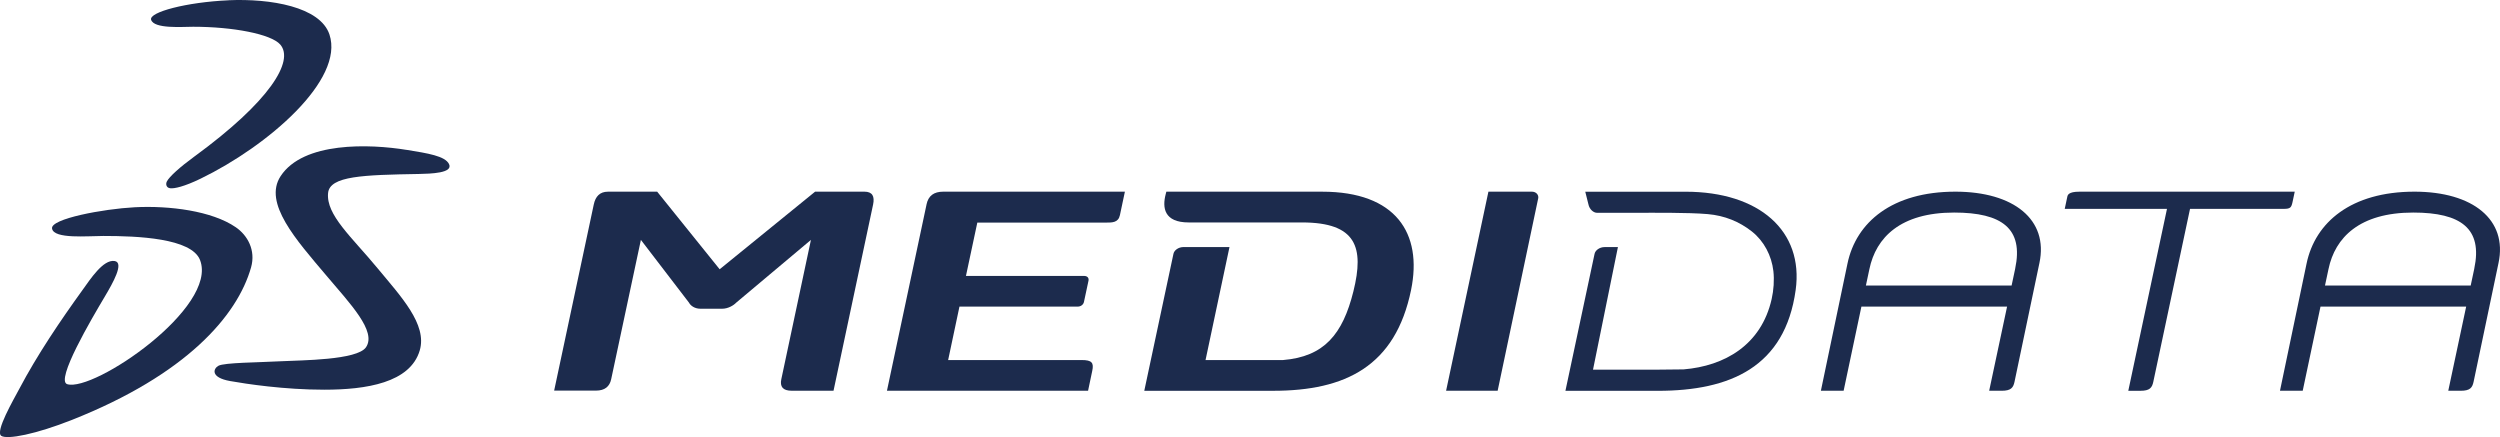 <?xml version="1.0" encoding="UTF-8"?>
<svg id="_レイヤー_2" data-name="レイヤー 2" xmlns="http://www.w3.org/2000/svg" viewBox="0 0 826.85 144.57">
  <defs>
    <style>
      .cls-1, .cls-2 {
        fill: #1c2b4d;
      }

      .cls-2 {
        fill-rule: evenodd;
      }
    </style>
  </defs>
  <g id="Calque_1" data-name="Calque 1">
    <g>
      <path class="cls-1" d="M758.95,63.4h-71.23c-3.63,0-3.87,1.12-3.99,1.73l-.84,3.95h33.82l-12.8,60.17h4.02c3.06,0,3.83-.99,4.25-2.96l12.15-57.21h30.99c2.2,0,2.51-.43,2.91-2.24l.73-3.44Z"/>
      <path class="cls-1" d="M662.03,129.24c3.06,0,3.83-.99,4.25-2.96l8.24-39.31c3.05-14.29-8.46-23.58-27.79-23.58-20.96,0-32.84,10.13-35.69,23.76l-8.8,42.08h7.52s5.88-27.82,5.88-27.82h48.18l-5.92,27.82h4.11ZM666.51,88.83l-1.19,5.6h-48.19s1.16-5.45,1.16-5.45c2.17-10.41,10.25-18.68,28.02-18.68,15.84,0,23,5.33,20.19,18.53Z"/>
      <path class="cls-1" d="M813.87,129.24c3.06,0,3.83-.99,4.25-2.96l8.24-39.31c3.05-14.29-8.46-23.58-27.79-23.58-20.96,0-32.84,10.13-35.69,23.76l-8.8,42.08h7.52s5.88-27.82,5.88-27.82h48.18l-5.92,27.82h4.11ZM818.35,88.83l-1.19,5.6h-48.19s1.16-5.45,1.16-5.45c2.17-10.41,10.25-18.68,28.02-18.68,15.84,0,23,5.33,20.19,18.53Z"/>
      <path class="cls-1" d="M524.31,63.4l1.03,4.12c.35,1.76,1.71,2.86,2.85,2.86h13.61c4.29,0,16.6-.13,22.99.43,5.62.49,10.48,2.48,14.63,5.75,4.01,3.17,6.53,8.01,7.11,13.1.34,2.95.09,6.34-.57,9.24-3.44,15.25-15.59,22.15-29.13,23.27l-9.69.1h-20.27l8.24-40.55h-4.36c-1.79,0-3.13,1.12-3.36,2.23l-9.64,45.31h30.56c23.87,0,42.07-7.82,45.59-33.35,2.7-19.51-12.05-32.5-36.38-32.5h-33.2Z"/>
      <path class="cls-2" d="M75.57.08c13.89-.61,30.33,2.15,33.39,11.32,5.02,15.02-20.42,36.92-42.59,47.68-5.43,2.64-8.73,3.36-10.1,3.18-1.31-.17-1.51-1.39-1.09-2.23.79-1.58,4.36-4.8,9.15-8.29,24.95-18.22,33.07-31.59,28.36-37.01-3.02-3.47-15.67-5.88-28.81-5.88-3.57,0-12.94.77-13.9-2.31-.78-2.53,11.79-5.83,25.59-6.44Z"/>
      <path class="cls-2" d="M44.53,68.55c11.54-.6,25.57,1.2,33.44,6.6,3.92,2.68,6.67,7.62,5.07,13.28-4.55,16.07-21.51,35.5-59.22,50.44-11.99,4.75-21.42,6.57-23.39,5.29-2.13-1.37,4.06-11.97,5.92-15.49,6.02-11.4,13.54-22.49,20.87-32.65,2.7-3.74,6.87-10.22,10.64-9.7,3.38.46-.58,7.36-3.18,11.74-4.37,7.35-16.42,27.78-12.45,29,8.79,2.7,50.01-25.4,43.93-41.06-2.82-7.26-20.72-7.96-31.99-7.96-5.13,0-16.33,1.09-16.95-2.43-.67-3.25,17.01-6.52,27.3-7.06Z"/>
      <path class="cls-2" d="M134.52,49.57c6.99,1.14,12.68,2.02,13.99,4.69,1.47,3.02-6.14,3.2-9.98,3.28-18.38.32-29.46.65-30.02,6.29-.72,7.27,7.85,14.58,16.32,24.84,7.74,9.36,16.53,18.6,14,27.22-3.16,10.73-17.72,13-31.58,13-13.28,0-25.86-1.92-31.14-2.86-6.58-1.17-5.6-4.11-3.85-5.06,1.96-1.06,13.15-1.08,20.92-1.5,6.4-.34,24.99-.33,27.88-4.63,3.55-5.27-5.15-14.28-13.14-23.73-9.97-11.78-20.92-23.95-15.12-32.83,7.5-11.49,29.44-10.71,41.7-8.7Z"/>
      <path class="cls-1" d="M306.44,67.64l-13.09,61.6h66.52l1.38-6.58c.58-2.68-.12-3.58-3.48-3.58h-44.18l3.74-17.67h39.07c1.1,0,1.92-.67,2.11-1.56l1.5-7.01c.19-.9-.35-1.58-1.46-1.58h-39.07l3.76-17.64h42.63c2,0,4.01,0,4.53-2.45l1.65-7.78h-60.04c-3.13,0-4.97,1.33-5.58,4.25Z"/>
      <path class="cls-1" d="M437.32,63.39h-51.56s-.12.46-.22.85c-1.16,4.43-.56,9.33,7.6,9.33h37.48c18.04,0,20.61,8.24,17.01,22.77-3.54,14.27-9.71,21.62-23.25,22.74h-25.66l7.92-37.37h-15.17c-1.78,0-3.13,1.11-3.36,2.23l-9.65,45.31h42.64c23.88,0,40.42-8.11,45.6-33.35,3.85-18.78-5.05-32.5-29.38-32.5Z"/>
      <path class="cls-1" d="M285.88,63.4h-16.3l-31.56,25.66-20.66-25.66h-16.29c-2.67,0-4.13,1.56-4.69,4.25l-13.1,61.54h13.84c2.9,0,4.52-1.34,5.03-3.8l9.82-46.05,15.91,20.76c.46.9,1.78,2.01,3.79,2.01h7.15c2.01,0,3.81-1.11,4.67-2.01l24.72-20.76-9.8,46.09c-.52,2.46.52,3.8,3.43,3.8h13.84l13.09-61.59c.56-2.69-.21-4.25-2.89-4.25Z"/>
      <path class="cls-1" d="M506.62,63.39h-14.34l-14,65.85h17.05l13.41-63.62c.24-1.06-.58-2.23-2.11-2.23Z"/>
    </g>
  </g>
</svg>